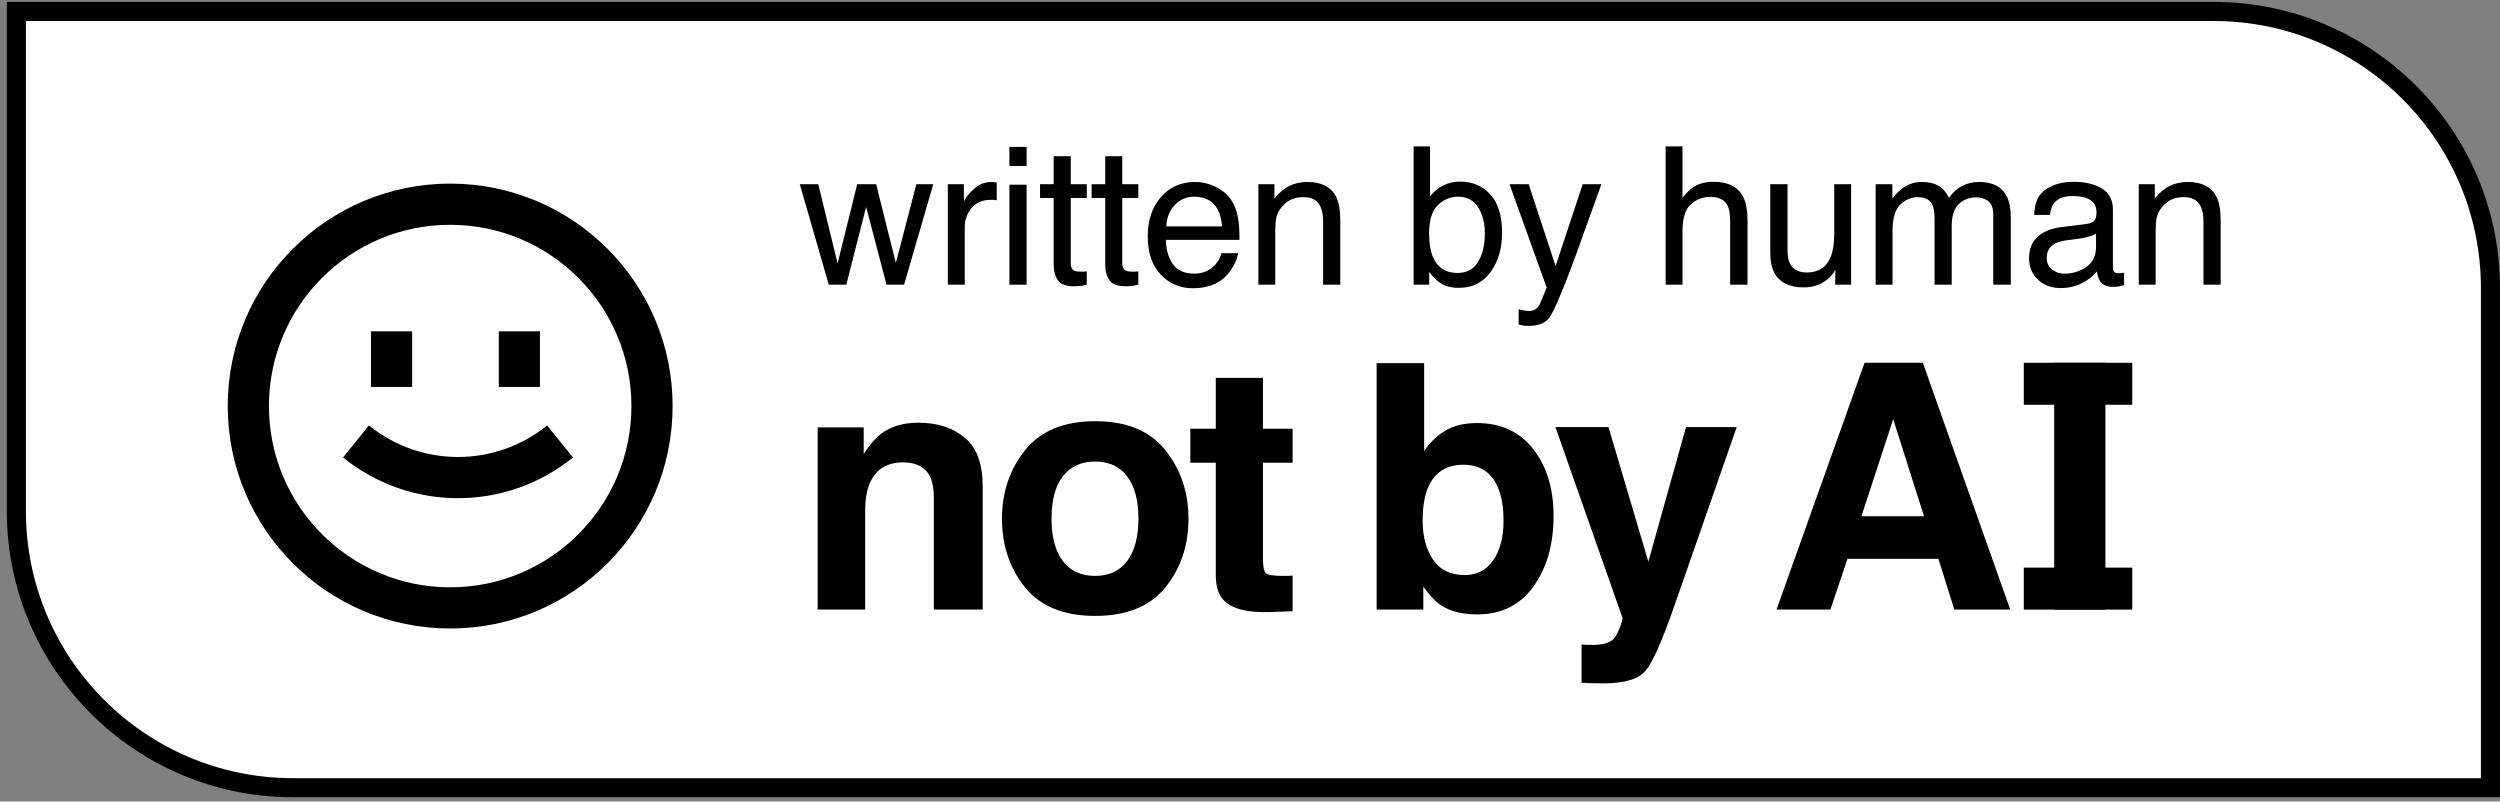 <svg width="131" height="42" viewBox="0 0 131 42" fill="none" xmlns="http://www.w3.org/2000/svg">
<rect x="0" y="0" width="131" height="42" fill="#808080" stroke="none"/>
<title>written by human, not by AI</title>
<path d="M0.857 0.602H116C124.008 0.602 130.5 7.093 130.5 15.101V41.276H15.357C7.349 41.276 0.857 34.784 0.857 26.776V0.602Z" fill="white" stroke="black"/>
<path fill-rule="evenodd" clip-rule="evenodd" d="M33.087 21.277C33.087 26.523 28.835 30.775 23.589 30.775C18.344 30.775 14.092 26.523 14.092 21.277C14.092 16.032 18.344 11.78 23.589 11.78C28.835 11.78 33.087 16.032 33.087 21.277ZM35.245 21.277C35.245 27.715 30.027 32.933 23.589 32.933C17.152 32.933 11.933 27.715 11.933 21.277C11.933 14.84 17.152 9.621 23.589 9.621C30.027 9.621 35.245 14.84 35.245 21.277ZM17.975 23.971C21.488 26.816 26.512 26.816 30.025 23.971L28.667 22.293C25.946 24.497 22.054 24.497 19.333 22.293L17.975 23.971ZM19.438 20.277V17.361H21.596V20.277H19.438ZM26.136 17.361V20.277H28.294V17.361H26.136Z" fill="black"/>
<path d="M48.126 22.15C49.114 22.15 49.921 22.41 50.547 22.931C51.178 23.445 51.494 24.302 51.494 25.501V31.94H48.933V26.124C48.933 25.621 48.865 25.235 48.731 24.966C48.485 24.475 48.017 24.229 47.327 24.229C46.479 24.229 45.898 24.589 45.582 25.308C45.418 25.688 45.336 26.174 45.336 26.764V31.94H42.845V22.396H45.257V23.79C45.579 23.299 45.883 22.945 46.169 22.729C46.684 22.343 47.336 22.15 48.126 22.15Z" fill="black"/>
<path d="M57.381 30.177C58.112 30.177 58.673 29.916 59.065 29.396C59.457 28.875 59.653 28.136 59.653 27.176C59.653 26.217 59.457 25.48 59.065 24.966C58.673 24.445 58.112 24.185 57.381 24.185C56.65 24.185 56.086 24.445 55.688 24.966C55.296 25.48 55.1 26.217 55.1 27.176C55.1 28.136 55.296 28.875 55.688 29.396C56.086 29.916 56.65 30.177 57.381 30.177ZM62.276 27.176C62.276 28.58 61.873 29.782 61.065 30.782C60.258 31.776 59.033 32.273 57.39 32.273C55.746 32.273 54.521 31.776 53.714 30.782C52.907 29.782 52.504 28.58 52.504 27.176C52.504 25.796 52.907 24.6 53.714 23.589C54.521 22.577 55.746 22.071 57.39 22.071C59.033 22.071 60.258 22.577 61.065 23.589C61.873 24.6 62.276 25.796 62.276 27.176Z" fill="black"/>
<path d="M62.373 24.247V22.466H63.707V19.799H66.18V22.466H67.733V24.247H66.18V29.299C66.18 29.691 66.23 29.937 66.329 30.036C66.429 30.13 66.733 30.177 67.242 30.177C67.318 30.177 67.397 30.177 67.479 30.177C67.566 30.171 67.651 30.165 67.733 30.159V32.028L66.549 32.071C65.368 32.112 64.56 31.908 64.128 31.457C63.847 31.171 63.707 30.729 63.707 30.133V24.247H62.373Z" fill="black"/>
<path d="M77.39 22.168C78.647 22.168 79.629 22.621 80.337 23.527C81.05 24.434 81.407 25.603 81.407 27.036C81.407 28.521 81.056 29.753 80.355 30.729C79.653 31.706 78.673 32.194 77.416 32.194C76.626 32.194 75.992 32.036 75.512 31.721C75.226 31.533 74.916 31.206 74.582 30.738V31.94H72.135V19.027H74.626V23.624C74.942 23.179 75.29 22.84 75.67 22.606C76.121 22.314 76.694 22.168 77.39 22.168ZM76.749 30.133C77.392 30.133 77.892 29.872 78.249 29.352C78.606 28.831 78.784 28.147 78.784 27.299C78.784 26.621 78.697 26.059 78.521 25.615C78.188 24.773 77.574 24.352 76.679 24.352C75.773 24.352 75.15 24.764 74.811 25.589C74.635 26.027 74.547 26.595 74.547 27.291C74.547 28.109 74.729 28.788 75.091 29.326C75.454 29.864 76.007 30.133 76.749 30.133Z" fill="black"/>
<path d="M82.873 33.773L83.189 33.791C83.434 33.802 83.668 33.794 83.891 33.764C84.113 33.735 84.3 33.668 84.452 33.563C84.598 33.463 84.733 33.256 84.856 32.94C84.984 32.624 85.037 32.431 85.013 32.361L81.504 22.378H84.285L86.373 29.431L88.347 22.378H91.005L87.724 31.782C87.092 33.595 86.592 34.718 86.224 35.15C85.856 35.589 85.119 35.808 84.013 35.808C83.791 35.808 83.613 35.805 83.478 35.8C83.344 35.8 83.142 35.791 82.873 35.773V33.773Z" fill="black"/>
<path d="M97.537 27.054H100.818L99.204 21.966L97.537 27.054ZM97.704 19.009H100.757L105.336 31.94H102.406L101.572 29.282H96.809L95.914 31.94H93.09L97.704 19.009Z" fill="black"/>
<path d="M110.323 31.94H107.639V19.009H110.323V31.94Z" fill="black"/>
<path d="M106.046 19.009H111.731V21.209H106.046V19.009Z" fill="black"/>
<path d="M106.046 29.743H111.731V31.943H106.046V29.743Z" fill="black"/>
<path d="M42.877 9.653L43.89 13.802L44.917 9.653H45.91L46.942 13.777L48.018 9.653H48.903L47.374 14.917H46.455L45.384 10.843L44.347 14.917H43.428L41.909 9.653H42.877Z" fill="black"/>
<path d="M49.667 9.653H50.508V10.562C50.577 10.386 50.745 10.171 51.014 9.919C51.283 9.663 51.593 9.535 51.943 9.535C51.96 9.535 51.987 9.537 52.027 9.54C52.066 9.543 52.133 9.55 52.228 9.56V10.494C52.176 10.484 52.127 10.477 52.081 10.474C52.038 10.471 51.991 10.469 51.938 10.469C51.493 10.469 51.15 10.613 50.911 10.902C50.672 11.187 50.552 11.516 50.552 11.89V14.917H49.667V9.653Z" fill="black"/>
<path d="M52.894 9.678H53.794V14.917H52.894V9.678ZM52.894 7.697H53.794V8.7H52.894V7.697Z" fill="black"/>
<path d="M55.212 8.184H56.106V9.653H56.947V10.376H56.106V13.811C56.106 13.995 56.169 14.118 56.293 14.18C56.362 14.216 56.477 14.234 56.637 14.234C56.68 14.234 56.726 14.234 56.775 14.234C56.824 14.231 56.881 14.226 56.947 14.219V14.917C56.845 14.947 56.739 14.968 56.627 14.981C56.519 14.994 56.401 15.001 56.274 15.001C55.861 15.001 55.581 14.896 55.433 14.686C55.286 14.473 55.212 14.198 55.212 13.861V10.376H54.499V9.653H55.212V8.184Z" fill="black"/>
<path d="M57.913 8.184H58.807V9.653H59.648V10.376H58.807V13.811C58.807 13.995 58.87 14.118 58.994 14.18C59.063 14.216 59.178 14.234 59.338 14.234C59.381 14.234 59.427 14.234 59.476 14.234C59.525 14.231 59.582 14.226 59.648 14.219V14.917C59.546 14.947 59.44 14.968 59.328 14.981C59.22 14.994 59.102 15.001 58.974 15.001C58.562 15.001 58.282 14.896 58.134 14.686C57.987 14.473 57.913 14.198 57.913 13.861V10.376H57.2V9.653H57.913V8.184Z" fill="black"/>
<path d="M62.629 9.535C63.002 9.535 63.365 9.624 63.715 9.801C64.066 9.974 64.333 10.2 64.516 10.479C64.693 10.744 64.811 11.054 64.87 11.408C64.923 11.65 64.949 12.037 64.949 12.568H61.091C61.107 13.102 61.233 13.531 61.469 13.856C61.705 14.177 62.07 14.337 62.565 14.337C63.027 14.337 63.396 14.185 63.671 13.88C63.828 13.703 63.94 13.498 64.005 13.266H64.875C64.852 13.459 64.775 13.675 64.644 13.915C64.516 14.15 64.372 14.344 64.212 14.495C63.943 14.757 63.61 14.934 63.214 15.025C63.001 15.078 62.76 15.104 62.491 15.104C61.836 15.104 61.281 14.867 60.825 14.391C60.37 13.913 60.142 13.245 60.142 12.386C60.142 11.541 60.371 10.854 60.83 10.327C61.289 9.799 61.888 9.535 62.629 9.535ZM64.04 11.865C64.004 11.482 63.92 11.175 63.789 10.946C63.547 10.52 63.142 10.307 62.575 10.307C62.169 10.307 61.828 10.454 61.553 10.749C61.277 11.041 61.132 11.413 61.115 11.865H64.04Z" fill="black"/>
<path d="M65.939 9.653H66.78V10.4C67.029 10.092 67.293 9.871 67.571 9.737C67.85 9.602 68.159 9.535 68.5 9.535C69.247 9.535 69.752 9.796 70.014 10.317C70.158 10.602 70.23 11.01 70.23 11.541V14.917H69.331V11.6C69.331 11.278 69.283 11.02 69.188 10.823C69.031 10.495 68.746 10.332 68.333 10.332C68.123 10.332 67.951 10.353 67.817 10.395C67.575 10.467 67.362 10.612 67.178 10.828C67.031 11.002 66.934 11.182 66.888 11.369C66.845 11.552 66.824 11.816 66.824 12.16V14.917H65.939V9.653Z" fill="black"/>
<path d="M74.074 7.672H74.934V10.292C75.127 10.04 75.359 9.848 75.627 9.717C75.896 9.583 76.188 9.516 76.502 9.516C77.157 9.516 77.688 9.742 78.095 10.194C78.504 10.643 78.709 11.306 78.709 12.184C78.709 13.017 78.507 13.708 78.104 14.259C77.701 14.809 77.143 15.084 76.428 15.084C76.029 15.084 75.691 14.988 75.416 14.794C75.252 14.68 75.077 14.496 74.89 14.244V14.917H74.074V7.672ZM76.374 14.303C76.853 14.303 77.21 14.113 77.446 13.733C77.685 13.353 77.805 12.851 77.805 12.229C77.805 11.675 77.685 11.216 77.446 10.852C77.21 10.489 76.861 10.307 76.399 10.307C75.996 10.307 75.642 10.456 75.337 10.754C75.036 11.052 74.885 11.544 74.885 12.229C74.885 12.723 74.947 13.125 75.072 13.433C75.305 14.013 75.739 14.303 76.374 14.303Z" fill="black"/>
<path d="M82.934 9.653H83.912C83.787 9.991 83.51 10.761 83.081 11.963C82.76 12.868 82.491 13.605 82.275 14.175C81.764 15.519 81.403 16.338 81.194 16.633C80.984 16.928 80.624 17.075 80.112 17.075C79.988 17.075 79.891 17.07 79.822 17.06C79.757 17.05 79.675 17.032 79.577 17.006V16.2C79.731 16.243 79.842 16.269 79.911 16.279C79.98 16.289 80.04 16.294 80.093 16.294C80.257 16.294 80.376 16.266 80.451 16.21C80.53 16.157 80.596 16.092 80.648 16.013C80.665 15.987 80.724 15.853 80.825 15.61C80.927 15.368 81 15.188 81.046 15.07L79.1 9.653H80.103L81.513 13.939L82.934 9.653Z" fill="black"/>
<path d="M87.279 7.672H88.163V10.366C88.373 10.101 88.562 9.914 88.729 9.806C89.014 9.619 89.369 9.525 89.795 9.525C90.559 9.525 91.076 9.793 91.349 10.327C91.496 10.618 91.57 11.023 91.57 11.541V14.917H90.66V11.6C90.66 11.213 90.611 10.93 90.513 10.749C90.352 10.461 90.051 10.317 89.609 10.317C89.242 10.317 88.909 10.443 88.611 10.695C88.313 10.947 88.163 11.424 88.163 12.126V14.917H87.279V7.672Z" fill="black"/>
<path d="M93.666 9.653V13.148C93.666 13.417 93.709 13.636 93.794 13.806C93.951 14.121 94.244 14.278 94.674 14.278C95.29 14.278 95.709 14.003 95.932 13.453C96.053 13.158 96.114 12.753 96.114 12.239V9.653H96.998V14.917H96.163L96.173 14.141C96.058 14.341 95.915 14.509 95.745 14.647C95.408 14.922 94.998 15.06 94.516 15.06C93.766 15.06 93.255 14.809 92.983 14.308C92.835 14.039 92.762 13.68 92.762 13.231V9.653H93.666Z" fill="black"/>
<path d="M98.284 9.653H99.159V10.4C99.368 10.142 99.558 9.953 99.729 9.835C100.021 9.635 100.351 9.535 100.722 9.535C101.141 9.535 101.479 9.638 101.734 9.845C101.878 9.963 102.009 10.137 102.127 10.366C102.324 10.084 102.555 9.876 102.82 9.742C103.086 9.604 103.384 9.535 103.715 9.535C104.423 9.535 104.904 9.791 105.16 10.302C105.298 10.577 105.366 10.947 105.366 11.413V14.917H104.447V11.261C104.447 10.91 104.359 10.669 104.182 10.538C104.008 10.407 103.795 10.341 103.543 10.341C103.196 10.341 102.896 10.458 102.644 10.69C102.394 10.923 102.27 11.311 102.27 11.855V14.917H101.371V11.482C101.371 11.124 101.328 10.864 101.243 10.7C101.108 10.454 100.858 10.332 100.491 10.332C100.156 10.332 99.852 10.461 99.576 10.72C99.305 10.979 99.169 11.447 99.169 12.126V14.917H98.284V9.653Z" fill="black"/>
<path d="M107.247 13.517C107.247 13.772 107.34 13.974 107.527 14.121C107.714 14.268 107.935 14.342 108.19 14.342C108.502 14.342 108.803 14.27 109.095 14.126C109.586 13.887 109.832 13.495 109.832 12.951V12.239C109.724 12.307 109.585 12.365 109.414 12.411C109.244 12.457 109.077 12.489 108.913 12.509L108.377 12.578C108.056 12.62 107.815 12.688 107.655 12.779C107.383 12.933 107.247 13.179 107.247 13.517ZM109.39 11.727C109.593 11.701 109.729 11.616 109.798 11.472C109.837 11.393 109.857 11.28 109.857 11.133C109.857 10.831 109.748 10.613 109.532 10.479C109.319 10.341 109.013 10.273 108.613 10.273C108.151 10.273 107.823 10.397 107.63 10.646C107.522 10.784 107.451 10.989 107.419 11.261H106.593C106.609 10.612 106.819 10.161 107.222 9.909C107.628 9.653 108.099 9.525 108.633 9.525C109.252 9.525 109.755 9.643 110.142 9.879C110.525 10.115 110.717 10.482 110.717 10.98V14.013C110.717 14.105 110.735 14.178 110.771 14.234C110.81 14.29 110.89 14.318 111.012 14.318C111.051 14.318 111.095 14.316 111.144 14.313C111.193 14.306 111.246 14.298 111.302 14.288V14.942C111.164 14.981 111.059 15.006 110.987 15.016C110.915 15.025 110.817 15.03 110.692 15.03C110.387 15.03 110.166 14.922 110.029 14.706C109.956 14.591 109.906 14.429 109.876 14.219C109.696 14.455 109.437 14.66 109.1 14.834C108.762 15.007 108.39 15.094 107.984 15.094C107.496 15.094 107.096 14.947 106.785 14.652C106.477 14.354 106.323 13.982 106.323 13.536C106.323 13.048 106.475 12.669 106.78 12.401C107.084 12.132 107.484 11.967 107.979 11.904L109.39 11.727Z" fill="black"/>
<path d="M112.071 9.653H112.911V10.4C113.16 10.092 113.424 9.871 113.703 9.737C113.981 9.602 114.291 9.535 114.632 9.535C115.379 9.535 115.883 9.796 116.145 10.317C116.29 10.602 116.362 11.01 116.362 11.541V14.917H115.462V11.6C115.462 11.278 115.415 11.02 115.32 10.823C115.162 10.495 114.877 10.332 114.465 10.332C114.255 10.332 114.083 10.353 113.948 10.395C113.706 10.467 113.493 10.612 113.309 10.828C113.162 11.002 113.065 11.182 113.019 11.369C112.977 11.552 112.956 11.816 112.956 12.16V14.917H112.071V9.653Z" fill="black"/>
</svg>